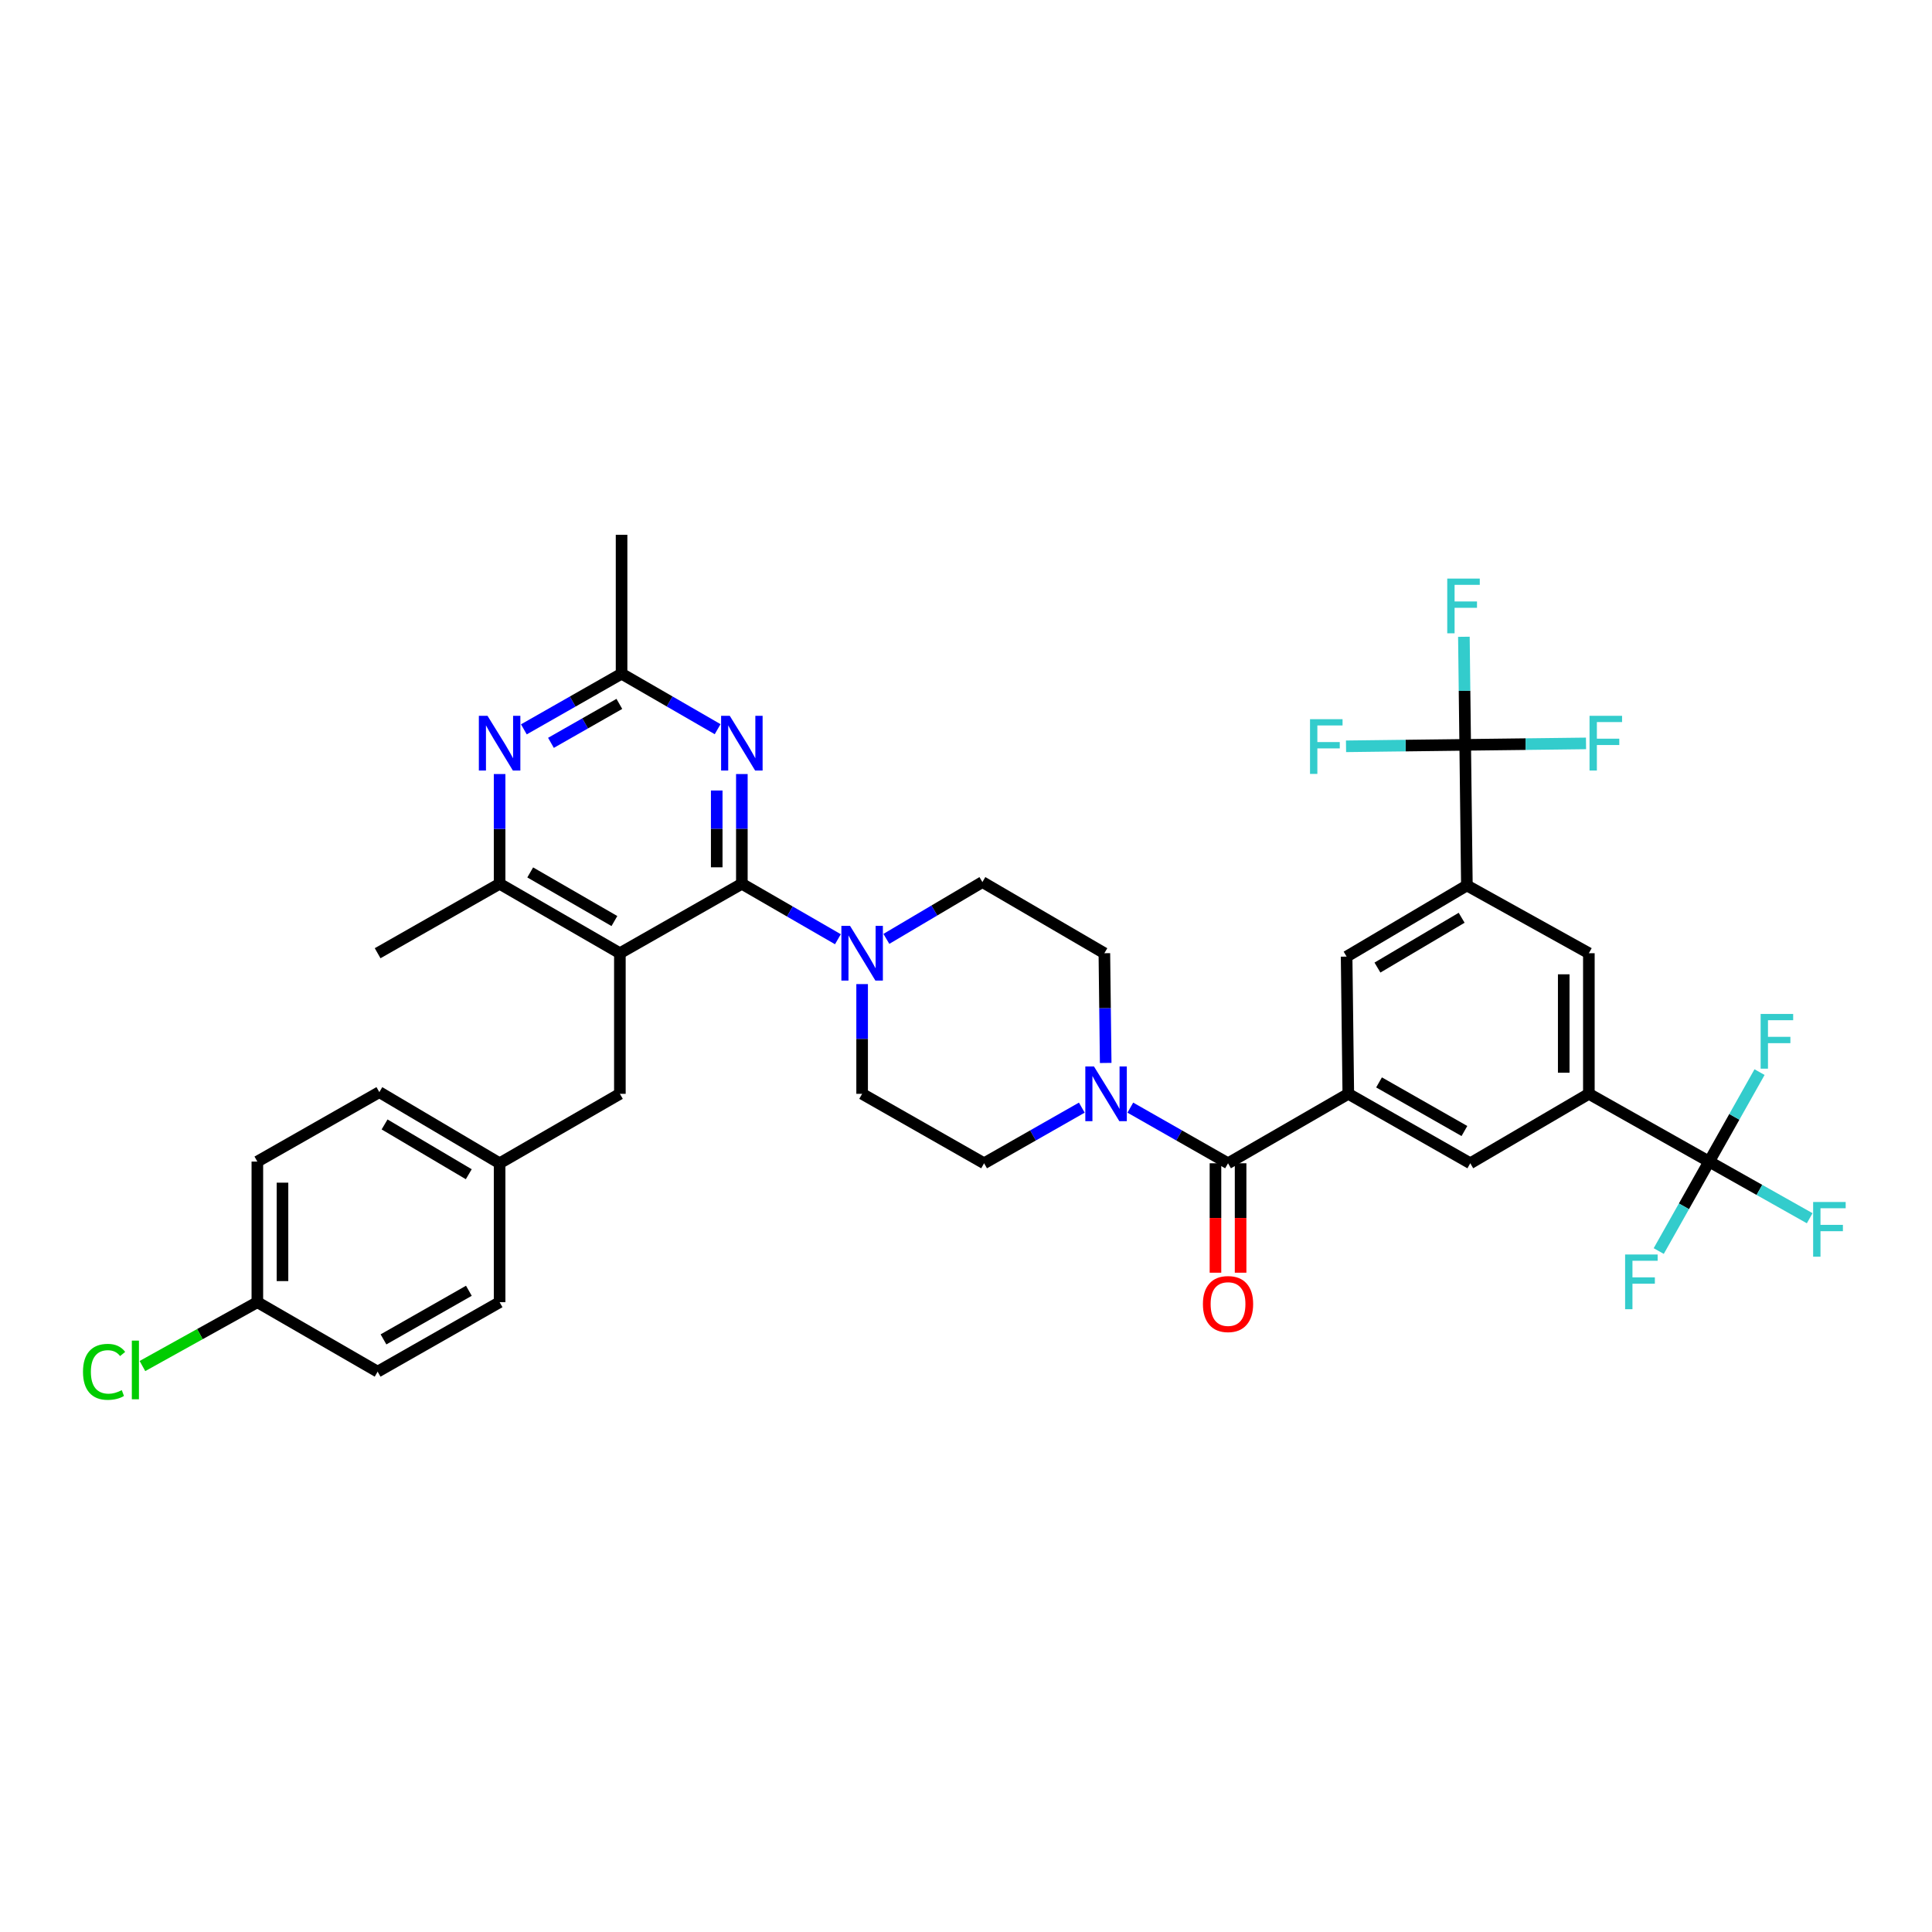 <?xml version='1.0' encoding='iso-8859-1'?>
<svg version='1.1' baseProfile='full'
              xmlns='http://www.w3.org/2000/svg'
                      xmlns:rdkit='http://www.rdkit.org/xml'
                      xmlns:xlink='http://www.w3.org/1999/xlink'
                  xml:space='preserve'
width='1000px' height='1000px' viewBox='0 0 1000 1000'>
<!-- END OF HEADER -->
<rect style='opacity:1.0;fill:#FFFFFF;stroke:none' width='1000' height='1000' x='0' y='0'> </rect>
<path class='bond-0' d='M 572.305,550.182 L 571.961,521.784' style='fill:none;fill-rule:evenodd;stroke:#0000FF;stroke-width:6px;stroke-linecap:butt;stroke-linejoin:miter;stroke-opacity:1' />
<path class='bond-0' d='M 571.961,521.784 L 571.617,493.386' style='fill:none;fill-rule:evenodd;stroke:#000000;stroke-width:6px;stroke-linecap:butt;stroke-linejoin:miter;stroke-opacity:1' />
<path class='bond-1' d='M 585.055,573.311 L 610.341,587.71' style='fill:none;fill-rule:evenodd;stroke:#0000FF;stroke-width:6px;stroke-linecap:butt;stroke-linejoin:miter;stroke-opacity:1' />
<path class='bond-1' d='M 610.341,587.71 L 635.627,602.109' style='fill:none;fill-rule:evenodd;stroke:#000000;stroke-width:6px;stroke-linecap:butt;stroke-linejoin:miter;stroke-opacity:1' />
<path class='bond-2' d='M 559.943,573.311 L 534.653,587.71' style='fill:none;fill-rule:evenodd;stroke:#0000FF;stroke-width:6px;stroke-linecap:butt;stroke-linejoin:miter;stroke-opacity:1' />
<path class='bond-2' d='M 534.653,587.71 L 509.364,602.109' style='fill:none;fill-rule:evenodd;stroke:#000000;stroke-width:6px;stroke-linecap:butt;stroke-linejoin:miter;stroke-opacity:1' />
<path class='bond-3' d='M 758.384,385.538 L 759.259,458.313' style='fill:none;fill-rule:evenodd;stroke:#000000;stroke-width:6px;stroke-linecap:butt;stroke-linejoin:miter;stroke-opacity:1' />
<path class='bond-4' d='M 758.384,385.538 L 727.543,385.913' style='fill:none;fill-rule:evenodd;stroke:#000000;stroke-width:6px;stroke-linecap:butt;stroke-linejoin:miter;stroke-opacity:1' />
<path class='bond-4' d='M 727.543,385.913 L 696.701,386.288' style='fill:none;fill-rule:evenodd;stroke:#33CCCC;stroke-width:6px;stroke-linecap:butt;stroke-linejoin:miter;stroke-opacity:1' />
<path class='bond-5' d='M 758.384,385.538 L 789.652,385.162' style='fill:none;fill-rule:evenodd;stroke:#000000;stroke-width:6px;stroke-linecap:butt;stroke-linejoin:miter;stroke-opacity:1' />
<path class='bond-5' d='M 789.652,385.162 L 820.921,384.786' style='fill:none;fill-rule:evenodd;stroke:#33CCCC;stroke-width:6px;stroke-linecap:butt;stroke-linejoin:miter;stroke-opacity:1' />
<path class='bond-6' d='M 758.384,385.538 L 758.044,357.566' style='fill:none;fill-rule:evenodd;stroke:#000000;stroke-width:6px;stroke-linecap:butt;stroke-linejoin:miter;stroke-opacity:1' />
<path class='bond-6' d='M 758.044,357.566 L 757.704,329.594' style='fill:none;fill-rule:evenodd;stroke:#33CCCC;stroke-width:6px;stroke-linecap:butt;stroke-linejoin:miter;stroke-opacity:1' />
<path class='bond-7' d='M 629.122,602.109 L 629.122,630.43' style='fill:none;fill-rule:evenodd;stroke:#000000;stroke-width:6px;stroke-linecap:butt;stroke-linejoin:miter;stroke-opacity:1' />
<path class='bond-7' d='M 629.122,630.43 L 629.122,658.752' style='fill:none;fill-rule:evenodd;stroke:#FF0000;stroke-width:6px;stroke-linecap:butt;stroke-linejoin:miter;stroke-opacity:1' />
<path class='bond-7' d='M 642.131,602.109 L 642.131,630.43' style='fill:none;fill-rule:evenodd;stroke:#000000;stroke-width:6px;stroke-linecap:butt;stroke-linejoin:miter;stroke-opacity:1' />
<path class='bond-7' d='M 642.131,630.43 L 642.131,658.752' style='fill:none;fill-rule:evenodd;stroke:#FF0000;stroke-width:6px;stroke-linecap:butt;stroke-linejoin:miter;stroke-opacity:1' />
<path class='bond-8' d='M 635.627,602.109 L 697.88,566.162' style='fill:none;fill-rule:evenodd;stroke:#000000;stroke-width:6px;stroke-linecap:butt;stroke-linejoin:miter;stroke-opacity:1' />
<path class='bond-9' d='M 884.647,601.234 L 822.394,566.162' style='fill:none;fill-rule:evenodd;stroke:#000000;stroke-width:6px;stroke-linecap:butt;stroke-linejoin:miter;stroke-opacity:1' />
<path class='bond-10' d='M 884.647,601.234 L 897.691,578.081' style='fill:none;fill-rule:evenodd;stroke:#000000;stroke-width:6px;stroke-linecap:butt;stroke-linejoin:miter;stroke-opacity:1' />
<path class='bond-10' d='M 897.691,578.081 L 910.736,554.927' style='fill:none;fill-rule:evenodd;stroke:#33CCCC;stroke-width:6px;stroke-linecap:butt;stroke-linejoin:miter;stroke-opacity:1' />
<path class='bond-11' d='M 884.647,601.234 L 910.67,615.895' style='fill:none;fill-rule:evenodd;stroke:#000000;stroke-width:6px;stroke-linecap:butt;stroke-linejoin:miter;stroke-opacity:1' />
<path class='bond-11' d='M 910.67,615.895 L 936.694,630.557' style='fill:none;fill-rule:evenodd;stroke:#33CCCC;stroke-width:6px;stroke-linecap:butt;stroke-linejoin:miter;stroke-opacity:1' />
<path class='bond-12' d='M 884.647,601.234 L 871.603,624.388' style='fill:none;fill-rule:evenodd;stroke:#000000;stroke-width:6px;stroke-linecap:butt;stroke-linejoin:miter;stroke-opacity:1' />
<path class='bond-12' d='M 871.603,624.388 L 858.558,647.541' style='fill:none;fill-rule:evenodd;stroke:#33CCCC;stroke-width:6px;stroke-linecap:butt;stroke-linejoin:miter;stroke-opacity:1' />
<path class='bond-13' d='M 822.394,566.162 L 822.394,493.386' style='fill:none;fill-rule:evenodd;stroke:#000000;stroke-width:6px;stroke-linecap:butt;stroke-linejoin:miter;stroke-opacity:1' />
<path class='bond-13' d='M 809.385,555.245 L 809.385,504.302' style='fill:none;fill-rule:evenodd;stroke:#000000;stroke-width:6px;stroke-linecap:butt;stroke-linejoin:miter;stroke-opacity:1' />
<path class='bond-14' d='M 822.394,566.162 L 761.015,602.109' style='fill:none;fill-rule:evenodd;stroke:#000000;stroke-width:6px;stroke-linecap:butt;stroke-linejoin:miter;stroke-opacity:1' />
<path class='bond-15' d='M 383.983,400.642 L 383.983,429.041' style='fill:none;fill-rule:evenodd;stroke:#0000FF;stroke-width:6px;stroke-linecap:butt;stroke-linejoin:miter;stroke-opacity:1' />
<path class='bond-15' d='M 383.983,429.041 L 383.983,457.439' style='fill:none;fill-rule:evenodd;stroke:#000000;stroke-width:6px;stroke-linecap:butt;stroke-linejoin:miter;stroke-opacity:1' />
<path class='bond-15' d='M 370.975,409.162 L 370.975,429.041' style='fill:none;fill-rule:evenodd;stroke:#0000FF;stroke-width:6px;stroke-linecap:butt;stroke-linejoin:miter;stroke-opacity:1' />
<path class='bond-15' d='M 370.975,429.041 L 370.975,448.919' style='fill:none;fill-rule:evenodd;stroke:#000000;stroke-width:6px;stroke-linecap:butt;stroke-linejoin:miter;stroke-opacity:1' />
<path class='bond-16' d='M 371.446,377.423 L 346.584,363.066' style='fill:none;fill-rule:evenodd;stroke:#0000FF;stroke-width:6px;stroke-linecap:butt;stroke-linejoin:miter;stroke-opacity:1' />
<path class='bond-16' d='M 346.584,363.066 L 321.723,348.709' style='fill:none;fill-rule:evenodd;stroke:#000000;stroke-width:6px;stroke-linecap:butt;stroke-linejoin:miter;stroke-opacity:1' />
<path class='bond-17' d='M 383.983,457.439 L 320.848,493.386' style='fill:none;fill-rule:evenodd;stroke:#000000;stroke-width:6px;stroke-linecap:butt;stroke-linejoin:miter;stroke-opacity:1' />
<path class='bond-18' d='M 383.983,457.439 L 408.841,471.793' style='fill:none;fill-rule:evenodd;stroke:#000000;stroke-width:6px;stroke-linecap:butt;stroke-linejoin:miter;stroke-opacity:1' />
<path class='bond-18' d='M 408.841,471.793 L 433.699,486.146' style='fill:none;fill-rule:evenodd;stroke:#0000FF;stroke-width:6px;stroke-linecap:butt;stroke-linejoin:miter;stroke-opacity:1' />
<path class='bond-19' d='M 320.848,493.386 L 258.595,457.439' style='fill:none;fill-rule:evenodd;stroke:#000000;stroke-width:6px;stroke-linecap:butt;stroke-linejoin:miter;stroke-opacity:1' />
<path class='bond-19' d='M 318.015,476.728 L 274.438,451.565' style='fill:none;fill-rule:evenodd;stroke:#000000;stroke-width:6px;stroke-linecap:butt;stroke-linejoin:miter;stroke-opacity:1' />
<path class='bond-20' d='M 320.848,493.386 L 320.848,566.162' style='fill:none;fill-rule:evenodd;stroke:#000000;stroke-width:6px;stroke-linecap:butt;stroke-linejoin:miter;stroke-opacity:1' />
<path class='bond-21' d='M 258.595,457.439 L 195.46,493.386' style='fill:none;fill-rule:evenodd;stroke:#000000;stroke-width:6px;stroke-linecap:butt;stroke-linejoin:miter;stroke-opacity:1' />
<path class='bond-22' d='M 258.595,457.439 L 258.595,429.041' style='fill:none;fill-rule:evenodd;stroke:#000000;stroke-width:6px;stroke-linecap:butt;stroke-linejoin:miter;stroke-opacity:1' />
<path class='bond-22' d='M 258.595,429.041 L 258.595,400.642' style='fill:none;fill-rule:evenodd;stroke:#0000FF;stroke-width:6px;stroke-linecap:butt;stroke-linejoin:miter;stroke-opacity:1' />
<path class='bond-23' d='M 271.151,377.512 L 296.437,363.11' style='fill:none;fill-rule:evenodd;stroke:#0000FF;stroke-width:6px;stroke-linecap:butt;stroke-linejoin:miter;stroke-opacity:1' />
<path class='bond-23' d='M 296.437,363.11 L 321.723,348.709' style='fill:none;fill-rule:evenodd;stroke:#000000;stroke-width:6px;stroke-linecap:butt;stroke-linejoin:miter;stroke-opacity:1' />
<path class='bond-23' d='M 285.175,384.495 L 302.875,374.414' style='fill:none;fill-rule:evenodd;stroke:#0000FF;stroke-width:6px;stroke-linecap:butt;stroke-linejoin:miter;stroke-opacity:1' />
<path class='bond-23' d='M 302.875,374.414 L 320.575,364.333' style='fill:none;fill-rule:evenodd;stroke:#000000;stroke-width:6px;stroke-linecap:butt;stroke-linejoin:miter;stroke-opacity:1' />
<path class='bond-24' d='M 321.723,348.709 L 321.723,276.808' style='fill:none;fill-rule:evenodd;stroke:#000000;stroke-width:6px;stroke-linecap:butt;stroke-linejoin:miter;stroke-opacity:1' />
<path class='bond-25' d='M 446.236,509.365 L 446.236,537.763' style='fill:none;fill-rule:evenodd;stroke:#0000FF;stroke-width:6px;stroke-linecap:butt;stroke-linejoin:miter;stroke-opacity:1' />
<path class='bond-25' d='M 446.236,537.763 L 446.236,566.162' style='fill:none;fill-rule:evenodd;stroke:#000000;stroke-width:6px;stroke-linecap:butt;stroke-linejoin:miter;stroke-opacity:1' />
<path class='bond-26' d='M 458.785,485.962 L 483.637,471.26' style='fill:none;fill-rule:evenodd;stroke:#0000FF;stroke-width:6px;stroke-linecap:butt;stroke-linejoin:miter;stroke-opacity:1' />
<path class='bond-26' d='M 483.637,471.26 L 508.49,456.557' style='fill:none;fill-rule:evenodd;stroke:#000000;stroke-width:6px;stroke-linecap:butt;stroke-linejoin:miter;stroke-opacity:1' />
<path class='bond-27' d='M 571.617,493.386 L 508.49,456.557' style='fill:none;fill-rule:evenodd;stroke:#000000;stroke-width:6px;stroke-linecap:butt;stroke-linejoin:miter;stroke-opacity:1' />
<path class='bond-28' d='M 446.236,566.162 L 509.364,602.109' style='fill:none;fill-rule:evenodd;stroke:#000000;stroke-width:6px;stroke-linecap:butt;stroke-linejoin:miter;stroke-opacity:1' />
<path class='bond-29' d='M 133.207,674.01 L 103.466,690.533' style='fill:none;fill-rule:evenodd;stroke:#000000;stroke-width:6px;stroke-linecap:butt;stroke-linejoin:miter;stroke-opacity:1' />
<path class='bond-29' d='M 103.466,690.533 L 73.725,707.057' style='fill:none;fill-rule:evenodd;stroke:#00CC00;stroke-width:6px;stroke-linecap:butt;stroke-linejoin:miter;stroke-opacity:1' />
<path class='bond-30' d='M 133.207,674.01 L 133.207,601.234' style='fill:none;fill-rule:evenodd;stroke:#000000;stroke-width:6px;stroke-linecap:butt;stroke-linejoin:miter;stroke-opacity:1' />
<path class='bond-30' d='M 146.215,663.093 L 146.215,612.15' style='fill:none;fill-rule:evenodd;stroke:#000000;stroke-width:6px;stroke-linecap:butt;stroke-linejoin:miter;stroke-opacity:1' />
<path class='bond-31' d='M 133.207,674.01 L 195.46,709.964' style='fill:none;fill-rule:evenodd;stroke:#000000;stroke-width:6px;stroke-linecap:butt;stroke-linejoin:miter;stroke-opacity:1' />
<path class='bond-32' d='M 320.848,566.162 L 258.595,602.109' style='fill:none;fill-rule:evenodd;stroke:#000000;stroke-width:6px;stroke-linecap:butt;stroke-linejoin:miter;stroke-opacity:1' />
<path class='bond-33' d='M 258.595,602.109 L 258.595,674.01' style='fill:none;fill-rule:evenodd;stroke:#000000;stroke-width:6px;stroke-linecap:butt;stroke-linejoin:miter;stroke-opacity:1' />
<path class='bond-34' d='M 258.595,602.109 L 196.342,565.287' style='fill:none;fill-rule:evenodd;stroke:#000000;stroke-width:6px;stroke-linecap:butt;stroke-linejoin:miter;stroke-opacity:1' />
<path class='bond-34' d='M 242.634,607.782 L 199.057,582.007' style='fill:none;fill-rule:evenodd;stroke:#000000;stroke-width:6px;stroke-linecap:butt;stroke-linejoin:miter;stroke-opacity:1' />
<path class='bond-35' d='M 133.207,601.234 L 196.342,565.287' style='fill:none;fill-rule:evenodd;stroke:#000000;stroke-width:6px;stroke-linecap:butt;stroke-linejoin:miter;stroke-opacity:1' />
<path class='bond-36' d='M 195.46,709.964 L 258.595,674.01' style='fill:none;fill-rule:evenodd;stroke:#000000;stroke-width:6px;stroke-linecap:butt;stroke-linejoin:miter;stroke-opacity:1' />
<path class='bond-36' d='M 198.493,693.267 L 242.687,668.099' style='fill:none;fill-rule:evenodd;stroke:#000000;stroke-width:6px;stroke-linecap:butt;stroke-linejoin:miter;stroke-opacity:1' />
<path class='bond-37' d='M 759.259,458.313 L 822.394,493.386' style='fill:none;fill-rule:evenodd;stroke:#000000;stroke-width:6px;stroke-linecap:butt;stroke-linejoin:miter;stroke-opacity:1' />
<path class='bond-38' d='M 759.259,458.313 L 697.006,495.142' style='fill:none;fill-rule:evenodd;stroke:#000000;stroke-width:6px;stroke-linecap:butt;stroke-linejoin:miter;stroke-opacity:1' />
<path class='bond-38' d='M 756.544,475.034 L 712.967,500.814' style='fill:none;fill-rule:evenodd;stroke:#000000;stroke-width:6px;stroke-linecap:butt;stroke-linejoin:miter;stroke-opacity:1' />
<path class='bond-39' d='M 697.88,566.162 L 697.006,495.142' style='fill:none;fill-rule:evenodd;stroke:#000000;stroke-width:6px;stroke-linecap:butt;stroke-linejoin:miter;stroke-opacity:1' />
<path class='bond-40' d='M 697.88,566.162 L 761.015,602.109' style='fill:none;fill-rule:evenodd;stroke:#000000;stroke-width:6px;stroke-linecap:butt;stroke-linejoin:miter;stroke-opacity:1' />
<path class='bond-40' d='M 713.787,560.249 L 757.981,585.412' style='fill:none;fill-rule:evenodd;stroke:#000000;stroke-width:6px;stroke-linecap:butt;stroke-linejoin:miter;stroke-opacity:1' />
<path  class='atom-0' d='M 566.239 552.002
L 575.519 567.002
Q 576.439 568.482, 577.919 571.162
Q 579.399 573.842, 579.479 574.002
L 579.479 552.002
L 583.239 552.002
L 583.239 580.322
L 579.359 580.322
L 569.399 563.922
Q 568.239 562.002, 566.999 559.802
Q 565.799 557.602, 565.439 556.922
L 565.439 580.322
L 561.759 580.322
L 561.759 552.002
L 566.239 552.002
' fill='#0000FF'/>
<path  class='atom-3' d='M 622.627 674.972
Q 622.627 668.172, 625.987 664.372
Q 629.347 660.572, 635.627 660.572
Q 641.907 660.572, 645.267 664.372
Q 648.627 668.172, 648.627 674.972
Q 648.627 681.852, 645.227 685.772
Q 641.827 689.652, 635.627 689.652
Q 629.387 689.652, 625.987 685.772
Q 622.627 681.892, 622.627 674.972
M 635.627 686.452
Q 639.947 686.452, 642.267 683.572
Q 644.627 680.652, 644.627 674.972
Q 644.627 669.412, 642.267 666.612
Q 639.947 663.772, 635.627 663.772
Q 631.307 663.772, 628.947 666.572
Q 626.627 669.372, 626.627 674.972
Q 626.627 680.692, 628.947 683.572
Q 631.307 686.452, 635.627 686.452
' fill='#FF0000'/>
<path  class='atom-6' d='M 377.723 370.503
L 387.003 385.503
Q 387.923 386.983, 389.403 389.663
Q 390.883 392.343, 390.963 392.503
L 390.963 370.503
L 394.723 370.503
L 394.723 398.823
L 390.843 398.823
L 380.883 382.423
Q 379.723 380.503, 378.483 378.303
Q 377.283 376.103, 376.923 375.423
L 376.923 398.823
L 373.243 398.823
L 373.243 370.503
L 377.723 370.503
' fill='#0000FF'/>
<path  class='atom-10' d='M 252.335 370.503
L 261.615 385.503
Q 262.535 386.983, 264.015 389.663
Q 265.495 392.343, 265.575 392.503
L 265.575 370.503
L 269.335 370.503
L 269.335 398.823
L 265.455 398.823
L 255.495 382.423
Q 254.335 380.503, 253.095 378.303
Q 251.895 376.103, 251.535 375.423
L 251.535 398.823
L 247.855 398.823
L 247.855 370.503
L 252.335 370.503
' fill='#0000FF'/>
<path  class='atom-12' d='M 439.976 479.226
L 449.256 494.226
Q 450.176 495.706, 451.656 498.386
Q 453.136 501.066, 453.216 501.226
L 453.216 479.226
L 456.976 479.226
L 456.976 507.546
L 453.096 507.546
L 443.136 491.146
Q 441.976 489.226, 440.736 487.026
Q 439.536 484.826, 439.176 484.146
L 439.176 507.546
L 435.496 507.546
L 435.496 479.226
L 439.976 479.226
' fill='#0000FF'/>
<path  class='atom-20' d='M 42.959 710.062
Q 42.959 703.022, 46.239 699.342
Q 49.559 695.622, 55.839 695.622
Q 61.679 695.622, 64.799 699.742
L 62.159 701.902
Q 59.879 698.902, 55.839 698.902
Q 51.559 698.902, 49.279 701.782
Q 47.039 704.622, 47.039 710.062
Q 47.039 715.662, 49.359 718.542
Q 51.719 721.422, 56.279 721.422
Q 59.399 721.422, 63.039 719.542
L 64.159 722.542
Q 62.679 723.502, 60.439 724.062
Q 58.199 724.622, 55.719 724.622
Q 49.559 724.622, 46.239 720.862
Q 42.959 717.102, 42.959 710.062
' fill='#00CC00'/>
<path  class='atom-20' d='M 68.239 693.902
L 71.919 693.902
L 71.919 724.262
L 68.239 724.262
L 68.239 693.902
' fill='#00CC00'/>
<path  class='atom-32' d='M 911.3 524.821
L 928.14 524.821
L 928.14 528.061
L 915.1 528.061
L 915.1 536.661
L 926.7 536.661
L 926.7 539.941
L 915.1 539.941
L 915.1 553.141
L 911.3 553.141
L 911.3 524.821
' fill='#33CCCC'/>
<path  class='atom-33' d='M 938.48 622.147
L 955.32 622.147
L 955.32 625.387
L 942.28 625.387
L 942.28 633.987
L 953.88 633.987
L 953.88 637.267
L 942.28 637.267
L 942.28 650.467
L 938.48 650.467
L 938.48 622.147
' fill='#33CCCC'/>
<path  class='atom-34' d='M 841.154 649.327
L 857.994 649.327
L 857.994 652.567
L 844.954 652.567
L 844.954 661.167
L 856.554 661.167
L 856.554 664.447
L 844.954 664.447
L 844.954 677.647
L 841.154 677.647
L 841.154 649.327
' fill='#33CCCC'/>
<path  class='atom-35' d='M 678.063 372.252
L 694.903 372.252
L 694.903 375.492
L 681.863 375.492
L 681.863 384.092
L 693.463 384.092
L 693.463 387.372
L 681.863 387.372
L 681.863 400.572
L 678.063 400.572
L 678.063 372.252
' fill='#33CCCC'/>
<path  class='atom-36' d='M 822.74 370.503
L 839.58 370.503
L 839.58 373.743
L 826.54 373.743
L 826.54 382.343
L 838.14 382.343
L 838.14 385.623
L 826.54 385.623
L 826.54 398.823
L 822.74 398.823
L 822.74 370.503
' fill='#33CCCC'/>
<path  class='atom-37' d='M 749.09 299.476
L 765.93 299.476
L 765.93 302.716
L 752.89 302.716
L 752.89 311.316
L 764.49 311.316
L 764.49 314.596
L 752.89 314.596
L 752.89 327.796
L 749.09 327.796
L 749.09 299.476
' fill='#33CCCC'/>
</svg>
